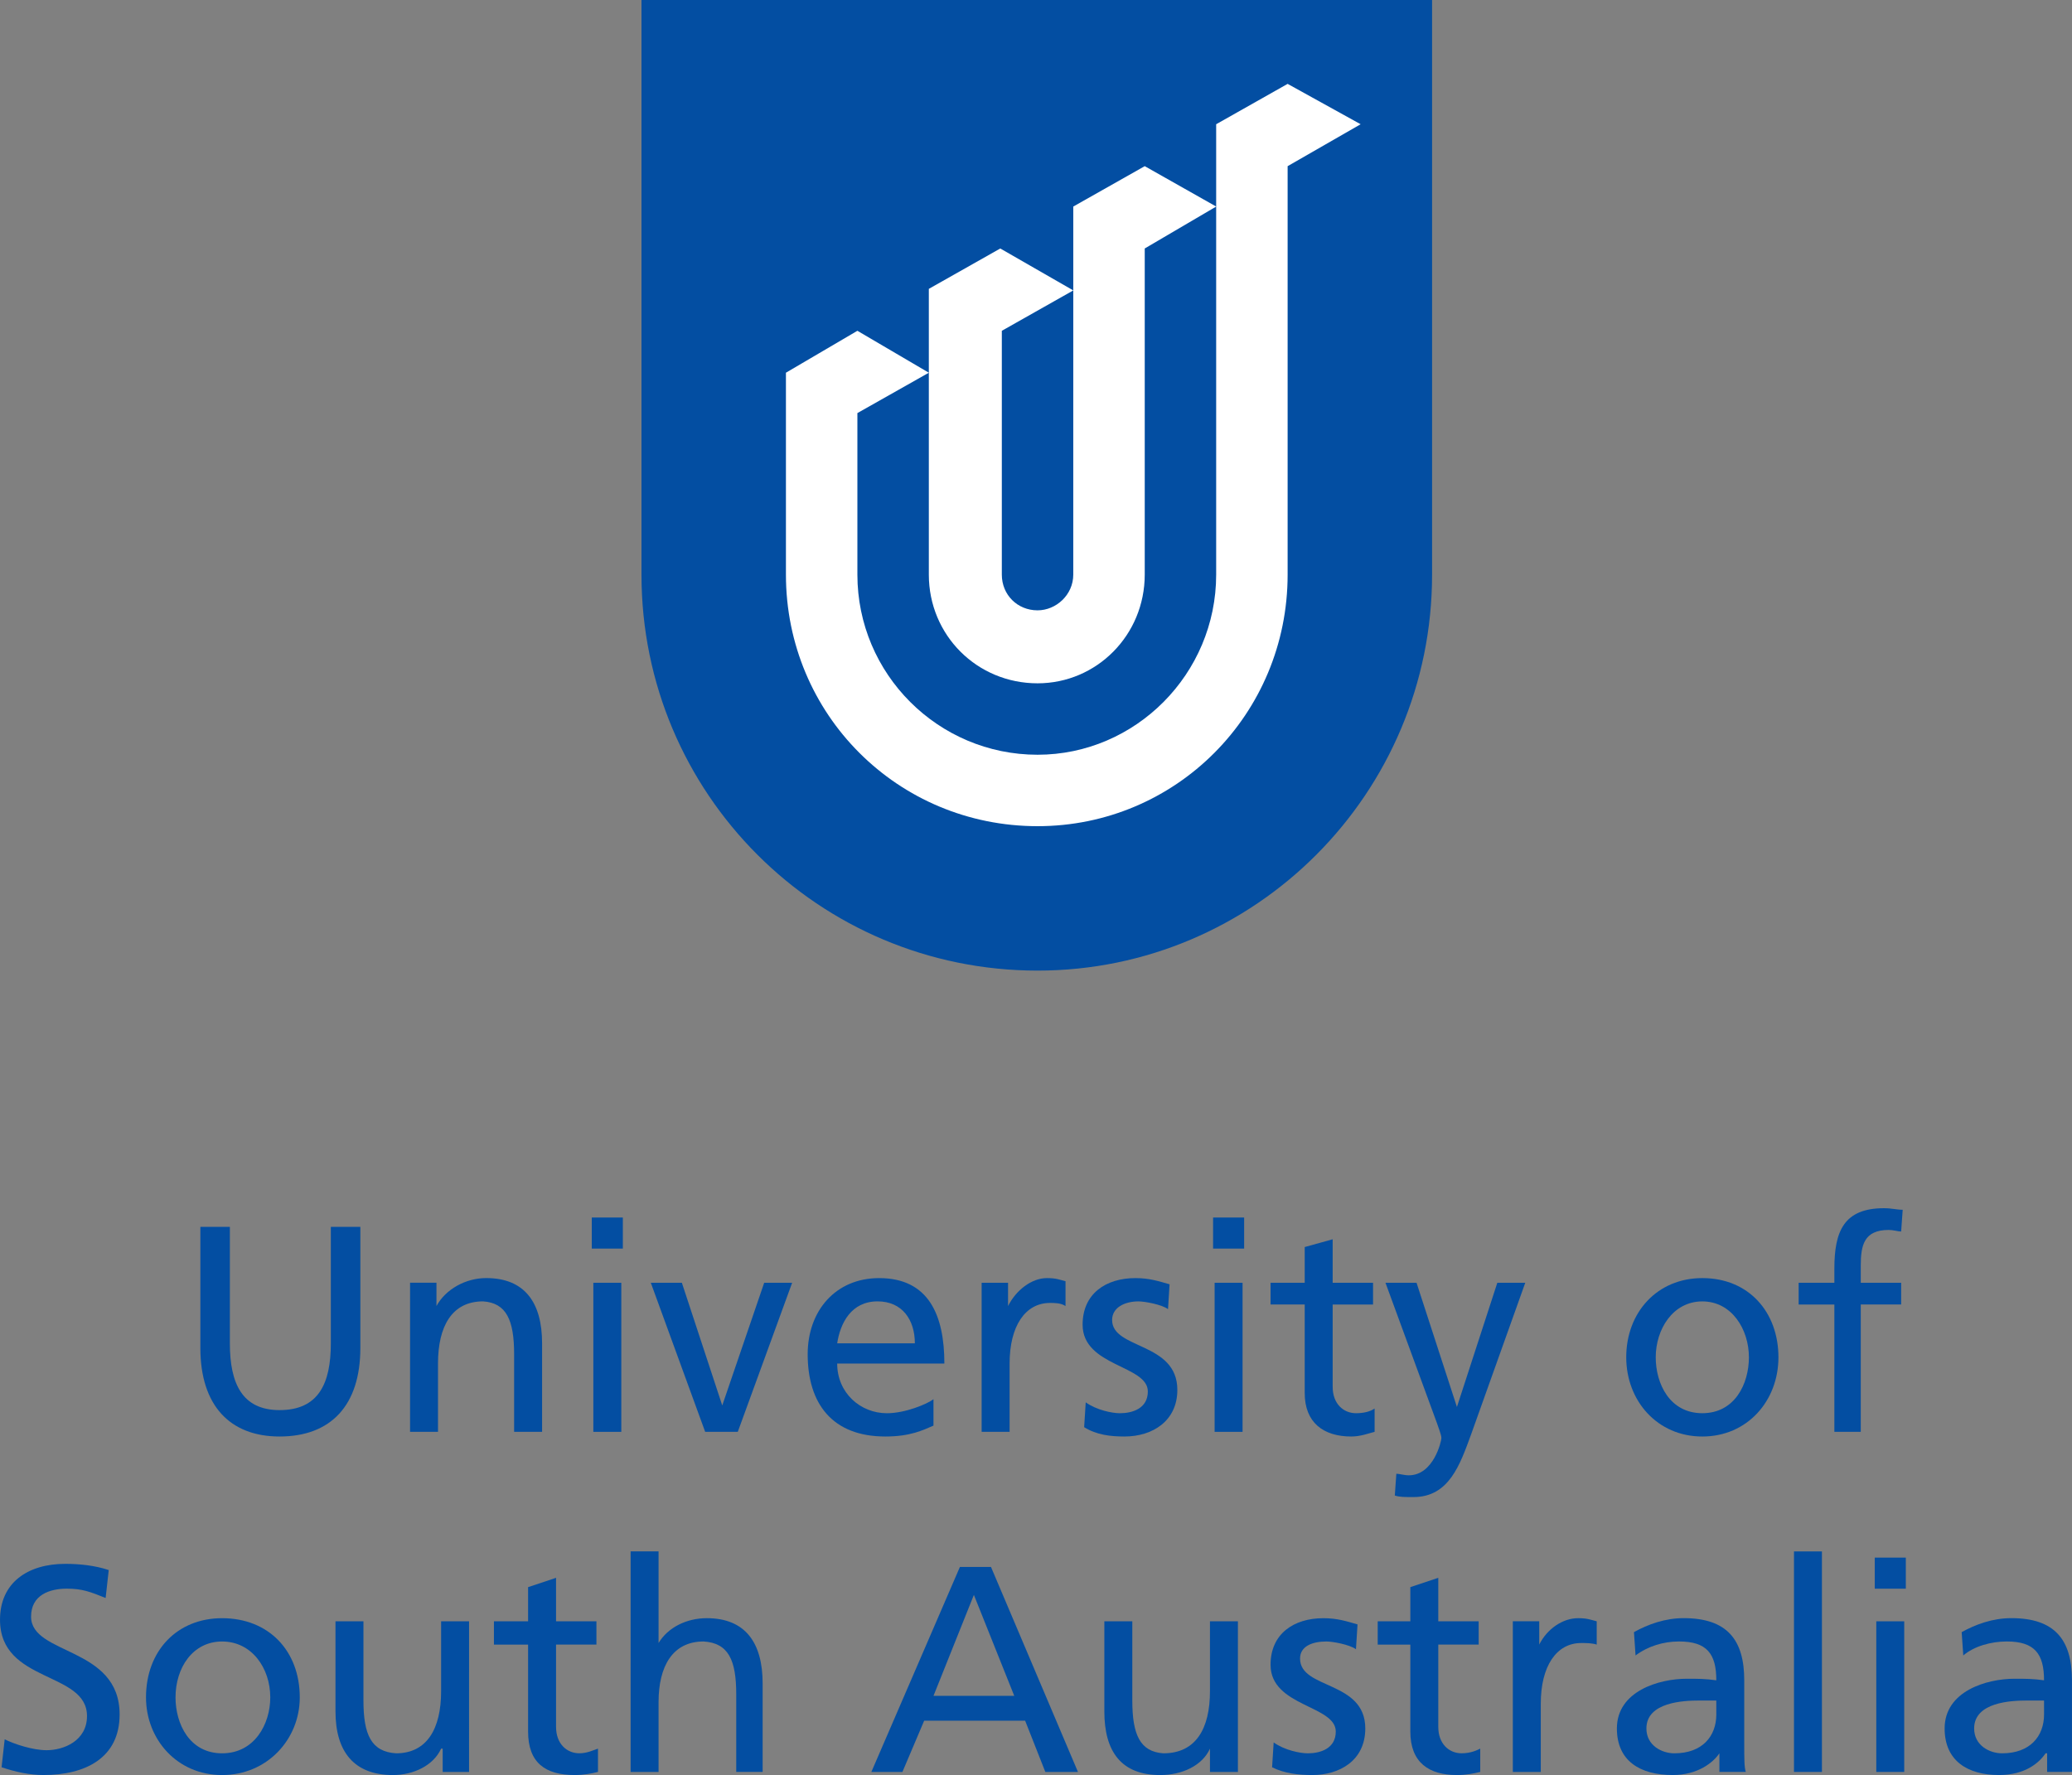 <?xml version="1.0" standalone="no"?>
<!DOCTYPE svg PUBLIC "-//W3C//DTD SVG 1.1//EN" "http://www.w3.org/Graphics/SVG/1.1/DTD/svg11.dtd">
<svg xmlns="http://www.w3.org/2000/svg" xmlns:xlink="http://www.w3.org/1999/xlink" version="1.1" id="Layer_1" x="0px" y="0px" width="175.748" height="150.584" viewBox="0 0 175.748 150.584" enable-background="new 0 0 175.748 150.584" xml:space="preserve">
<rect x="0" y="0" width="175.748" height="150.584" fill="#808080" stroke="none"/>
<path fill="#034EA2" d="M121.47,48.746c0,18.576-15.02,33.595-33.464,33.595c-18.576,0-33.595-15.02-33.595-33.595V0h67.059V48.746  L121.47,48.746z"/>
<g>
	<path fill="#FFFFFF" d="M91.036,17.522l6.061-3.426l6.061,3.426l-6.061,3.557v27.667c0,5.138-4.084,9.222-9.091,9.222   c-5.138,0-9.222-4.084-9.222-9.222V24.505l6.06-3.425l6.192,3.557l-6.061,3.426v20.684c0,1.712,1.318,3.03,3.03,3.03   c1.581,0,3.03-1.317,3.03-3.03L91.036,17.522L91.036,17.522z M72.724,35.044v13.702c0,8.432,6.851,15.282,15.282,15.282   c8.3,0,15.15-6.851,15.15-15.282V10.54l6.061-3.425l6.192,3.425l-6.192,3.557v34.649c0,11.857-9.485,21.342-21.211,21.342   c-11.857,0-21.343-9.485-21.343-21.342V31.619l6.061-3.557l6.06,3.557L72.724,35.044L72.724,35.044z"/>
	<path fill="#034EA2" d="M9.223,133.194c-1.186-0.396-2.503-0.526-3.689-0.526c-3.162,0-5.533,1.581-5.533,4.743   c0,5.4,7.378,4.348,7.378,8.168c0,2.107-1.977,2.898-3.425,2.898c-1.186,0-2.767-0.527-3.557-0.924l-0.264,2.372   c1.186,0.396,2.372,0.658,3.557,0.658c3.557,0,6.456-1.449,6.456-5.138c0-5.797-7.51-5.006-7.51-8.301   c0-1.845,1.582-2.371,3.03-2.371c1.318,0,1.977,0.264,3.294,0.791L9.223,133.194L9.223,133.194z"/>
	<path fill="#034EA2" d="M12.384,143.998c0,3.558,2.635,6.587,6.456,6.587c3.82,0,6.587-3.029,6.587-6.587   c0-3.952-2.635-6.72-6.587-6.72C15.019,137.278,12.384,140.045,12.384,143.998L12.384,143.998z M14.888,143.998   c0-2.503,1.449-4.743,3.952-4.743s4.084,2.24,4.084,4.743c0,2.24-1.317,4.743-4.084,4.743   C16.073,148.741,14.888,146.238,14.888,143.998L14.888,143.998z"/>
	<path fill="#034EA2" d="M39.787,137.542h-2.371v5.928c0,3.162-1.186,5.271-3.821,5.271c-2.108-0.133-2.767-1.581-2.767-4.479   v-6.719h-2.372v7.642c0,3.426,1.581,5.4,4.875,5.4c1.713,0,3.425-0.79,4.084-2.238h0.132v1.976h2.239L39.787,137.542   L39.787,137.542z"/>
	<path fill="#034EA2" d="M50.59,137.542h-3.425v-3.689l-2.372,0.791v2.898h-2.898v1.977h2.898v7.377   c0,2.636,1.449,3.688,3.953,3.688c0.791,0,1.449-0.132,1.976-0.265v-1.976c-0.396,0.132-0.922,0.396-1.581,0.396   c-1.054,0-1.976-0.791-1.976-2.24v-6.981h3.425V137.542L50.59,137.542z"/>
	<path fill="#034EA2" d="M53.489,150.321h2.371v-5.928c0-3.03,1.186-5.14,3.821-5.14c2.108,0.132,2.767,1.581,2.767,4.479v6.586   h2.24v-7.508c0-3.427-1.449-5.533-4.743-5.533c-1.713,0-3.294,0.789-4.084,2.106l0,0v-7.772H53.49L53.489,150.321L53.489,150.321z"/>
	<path fill="#034EA2" d="M73.909,150.321h2.635l1.845-4.348h8.563l1.713,4.348h2.768l-7.378-17.391h-2.635L73.909,150.321   L73.909,150.321z M86.03,143.866h-6.851l3.426-8.563L86.03,143.866L86.03,143.866z"/>
	<path fill="#034EA2" d="M105.001,137.542h-2.371v5.928c0,3.162-1.186,5.271-3.952,5.271c-1.977-0.133-2.635-1.581-2.635-4.479   v-6.719h-2.372v7.642c0,3.426,1.449,5.4,4.743,5.4c1.844,0,3.558-0.79,4.216-2.238l0,0v1.976h2.371V137.542L105.001,137.542z"/>
	<path fill="#034EA2" d="M107.899,149.926c1.054,0.526,2.24,0.658,3.426,0.658c2.238,0,4.479-1.187,4.479-3.952   c0-4.084-5.533-3.293-5.533-5.929c0-1.054,1.055-1.449,2.239-1.449c0.527,0,1.976,0.265,2.503,0.659l0.133-2.107   c-0.922-0.264-1.713-0.527-2.898-0.527c-2.503,0-4.479,1.318-4.479,3.953c0,3.557,5.532,3.425,5.532,5.664   c0,1.449-1.317,1.846-2.37,1.846c-0.66,0-1.978-0.264-2.898-0.924L107.899,149.926L107.899,149.926z"/>
	<path fill="#034EA2" d="M125.422,137.542h-3.426v-3.689l-2.371,0.791v2.898h-2.767v1.977h2.767v7.377   c0,2.636,1.581,3.688,3.952,3.688c0.791,0,1.449-0.132,1.977-0.265v-1.976c-0.264,0.132-0.791,0.396-1.58,0.396   c-1.056,0-1.978-0.791-1.978-2.24v-6.981h3.426V137.542L125.422,137.542z"/>
	<path fill="#034EA2" d="M128.319,150.321h2.371v-5.797c0-3.162,1.317-5.139,3.426-5.139c0.396,0,0.923,0,1.318,0.133v-1.977   c-0.527-0.132-0.791-0.264-1.582-0.264c-1.316,0-2.635,0.922-3.293,2.238l0,0v-1.976h-2.24V150.321L128.319,150.321z"/>
	<path fill="#034EA2" d="M138.728,140.44c1.055-0.791,2.373-1.187,3.689-1.187c2.371,0,3.161,1.056,3.161,3.294   c-0.922-0.132-1.58-0.132-2.503-0.132c-2.371,0-5.93,1.054-5.93,4.216c0,2.768,1.978,3.952,4.744,3.952   c2.107,0,3.426-1.054,3.951-1.844l0,0v1.579h2.24c-0.132-0.395-0.132-1.053-0.132-2.502v-5.271c0-3.426-1.449-5.271-5.14-5.271   c-1.58,0-3.029,0.527-4.215,1.187L138.728,140.44L138.728,140.44z M145.578,145.447c0,1.845-1.187,3.294-3.558,3.294   c-1.054,0-2.371-0.659-2.371-2.108c0-2.239,3.162-2.37,4.479-2.37c0.526,0,1.054,0,1.448,0L145.578,145.447L145.578,145.447z"/>
	<polygon fill="#034EA2" points="152.166,150.321 154.537,150.321 154.537,131.614 152.166,131.614  "/>
	<path fill="#034EA2" d="M159.147,150.321h2.371v-12.778h-2.371V150.321L159.147,150.321z M159.017,134.776h2.635v-2.637h-2.635   V134.776L159.017,134.776z"/>
	<path fill="#034EA2" d="M166.526,140.44c0.922-0.791,2.371-1.187,3.688-1.187c2.372,0,3.162,1.056,3.162,3.294   c-0.922-0.132-1.581-0.132-2.503-0.132c-2.372,0-5.929,1.054-5.929,4.216c0,2.768,1.977,3.952,4.611,3.952   c2.238,0,3.424-1.054,3.951-1.844h0.133v1.579h2.106c0-0.395,0-1.053,0-2.502v-5.271c0-3.426-1.449-5.271-5.138-5.271   c-1.582,0-3.03,0.527-4.217,1.187L166.526,140.44L166.526,140.44z M173.377,145.447c0,1.845-1.187,3.294-3.558,3.294   c-1.055,0-2.371-0.659-2.371-2.108c0-2.239,3.162-2.37,4.479-2.37c0.396,0,0.922,0,1.449,0L173.377,145.447L173.377,145.447z"/>
	<path fill="#034EA2" d="M30.565,104.079h-2.503v9.881c0,3.426-1.054,5.665-4.348,5.665c-3.162,0-4.216-2.239-4.216-5.665v-9.881   h-2.503v10.275c0,4.875,2.503,7.511,6.719,7.511c4.348,0,6.851-2.636,6.851-7.511V104.079L30.565,104.079z"/>
	<path fill="#034EA2" d="M34.781,121.469h2.371v-5.797c0-3.162,1.186-5.271,3.821-5.271c1.976,0.133,2.635,1.582,2.635,4.479v6.587   h2.372v-7.51c0-3.425-1.45-5.533-4.743-5.533c-1.713,0-3.425,0.924-4.216,2.371l0,0v-1.977h-2.239L34.781,121.469L34.781,121.469z"/>
	<path fill="#034EA2" d="M50.327,121.469h2.372v-12.646h-2.372V121.469L50.327,121.469z M50.195,105.923h2.635v-2.635h-2.635   V105.923L50.195,105.923z"/>
	<polygon fill="#034EA2" points="67.19,108.822 64.819,108.822 61.262,119.229 61.262,119.229 57.836,108.822 55.202,108.822    59.813,121.469 62.579,121.469  "/>
	<path fill="#034EA2" d="M79.179,118.703c-0.527,0.396-2.371,1.187-3.952,1.187c-2.24,0-4.216-1.714-4.216-4.217h9.091   c0-4.084-1.318-7.246-5.534-7.246c-3.689,0-6.06,2.768-6.06,6.456c0,4.216,2.107,6.982,6.587,6.982   c2.108,0,3.162-0.527,4.083-0.923v-2.239H79.179z M71.011,113.959c0.264-1.712,1.186-3.558,3.425-3.558   c2.108,0,3.162,1.582,3.162,3.558H71.011L71.011,113.959z"/>
	<path fill="#034EA2" d="M83.263,121.469h2.372v-5.797c0-3.162,1.317-5.138,3.427-5.138c0.395,0,0.922,0,1.316,0.263v-2.106   c-0.527-0.133-0.791-0.265-1.581-0.265c-1.318,0-2.635,1.054-3.294,2.371l0,0v-1.976h-2.24V121.469L83.263,121.469z"/>
	<path fill="#034EA2" d="M91.958,121.074c1.055,0.659,2.24,0.791,3.426,0.791c2.371,0,4.479-1.317,4.479-3.953   c0-4.084-5.533-3.425-5.533-5.929c0-1.055,1.054-1.58,2.239-1.58c0.527,0,1.977,0.264,2.503,0.658l0.132-2.107   c-0.922-0.264-1.713-0.527-2.898-0.527c-2.503,0-4.479,1.317-4.479,3.952c0,3.558,5.533,3.427,5.533,5.665   c0,1.449-1.316,1.846-2.371,1.846c-0.658,0-1.977-0.265-2.898-0.923L91.958,121.074L91.958,121.074z"/>
	<path fill="#034EA2" d="M103.024,121.469h2.371v-12.646h-2.371V121.469L103.024,121.469z M102.894,105.923h2.635v-2.635h-2.635   V105.923L102.894,105.923z"/>
	<path fill="#034EA2" d="M116.463,108.822h-3.425v-3.689l-2.372,0.659v3.03h-2.897v1.845h2.897v7.509   c0,2.505,1.581,3.689,3.952,3.689c0.791,0,1.449-0.265,1.977-0.396v-1.977c-0.396,0.264-0.922,0.396-1.58,0.396   c-1.055,0-1.977-0.789-1.977-2.238v-6.982h3.425V108.822L116.463,108.822z"/>
	<path fill="#034EA2" d="M118.308,126.871c0.396,0.132,0.791,0.132,1.582,0.132c3.028,0,3.951-2.768,4.873-5.27l4.611-12.911h-2.371   l-3.426,10.538l0,0l-3.426-10.538h-2.635l4.348,11.856c0.132,0.396,0.396,1.055,0.396,1.316c0,0.264-0.657,3.162-2.767,3.162   c-0.396,0-0.79-0.133-1.055-0.133L118.308,126.871L118.308,126.871z"/>
	<path fill="#034EA2" d="M137.938,115.146c0,3.688,2.635,6.72,6.455,6.72s6.455-3.03,6.455-6.72c0-3.82-2.504-6.72-6.455-6.72   C140.572,108.426,137.938,111.325,137.938,115.146L137.938,115.146z M140.44,115.146c0-2.371,1.449-4.742,3.951-4.742   c2.504,0,3.952,2.371,3.952,4.742c0,2.239-1.186,4.742-3.952,4.742C141.626,119.888,140.44,117.385,140.44,115.146L140.44,115.146z   "/>
	<path fill="#034EA2" d="M155.592,121.469h2.239v-10.803h3.426v-1.845h-3.426v-1.449c0-1.713,0.264-3.03,2.371-3.03   c0.396,0,0.791,0.132,1.055,0.132l0.131-1.845c-0.525,0-0.922-0.132-1.58-0.132c-3.426,0-4.216,1.977-4.216,5.139v1.187h-3.03   v1.845h3.03V121.469L155.592,121.469z"/>
</g>
</svg>
